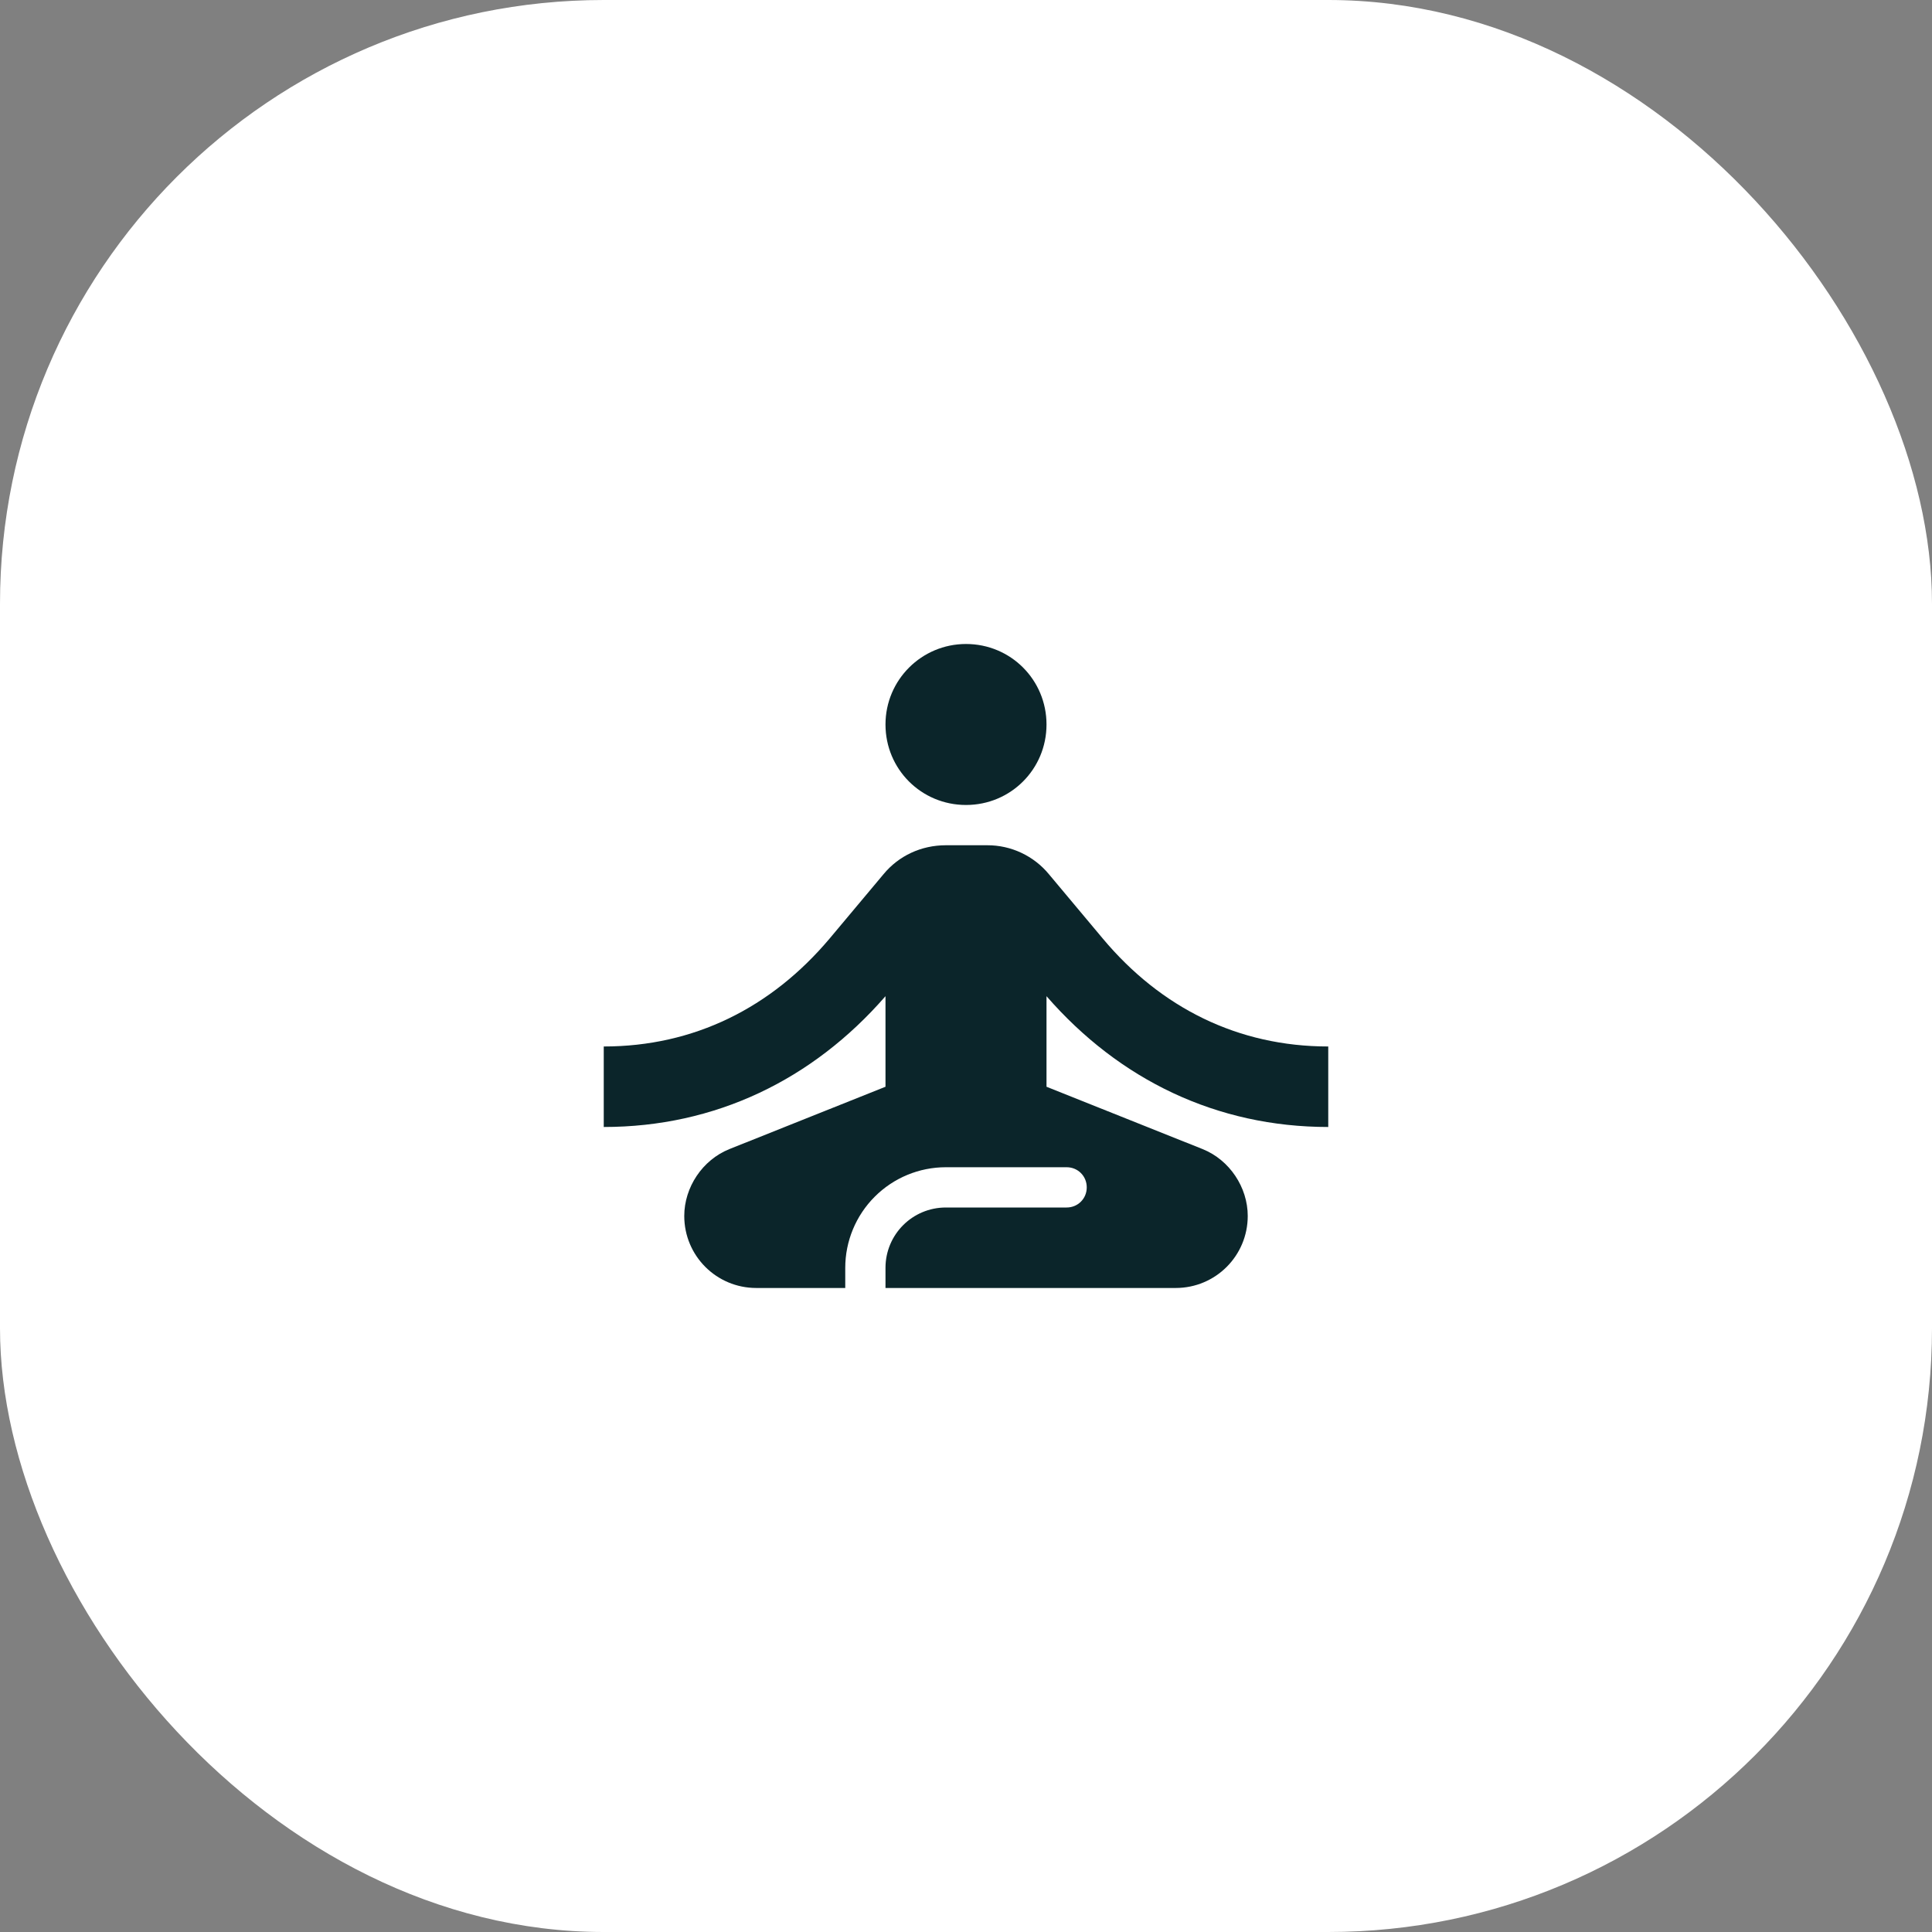 <svg width="64" height="64" viewBox="0 0 64 64" fill="none" xmlns="http://www.w3.org/2000/svg">
<rect x="0" y="0" width="64" height="64" fill="#808080" stroke="none"/>
<rect width="64" height="64" rx="20" fill="white"/>
<path d="M32 21.333C33.48 21.333 34.667 22.52 34.667 24C34.667 25.48 33.48 26.666 32 26.666C30.52 26.666 29.333 25.48 29.333 24C29.333 22.52 30.533 21.333 32 21.333ZM44 37.333V34.666C41.013 34.666 38.453 33.386 36.533 31.093L34.747 28.96C34.499 28.659 34.187 28.417 33.834 28.251C33.482 28.085 33.096 27.999 32.707 28H31.333C30.52 28 29.773 28.346 29.267 28.96L27.48 31.093C25.547 33.386 22.987 34.666 20 34.666V37.333C23.693 37.333 26.92 35.773 29.333 33V36L24.16 38.066C23.267 38.426 22.667 39.333 22.667 40.28C22.667 41.6 23.733 42.666 25.053 42.666H28V42C28 41.116 28.351 40.268 28.976 39.643C29.601 39.017 30.449 38.666 31.333 38.666H35.333C35.707 38.666 36 38.96 36 39.333C36 39.706 35.707 40 35.333 40H31.333C30.227 40 29.333 40.893 29.333 42V42.666H38.947C40.267 42.666 41.333 41.6 41.333 40.28C41.333 39.333 40.733 38.426 39.84 38.066L34.667 36V33C37.08 35.773 40.307 37.333 44 37.333Z" fill="#0B252A"/>
</svg>
